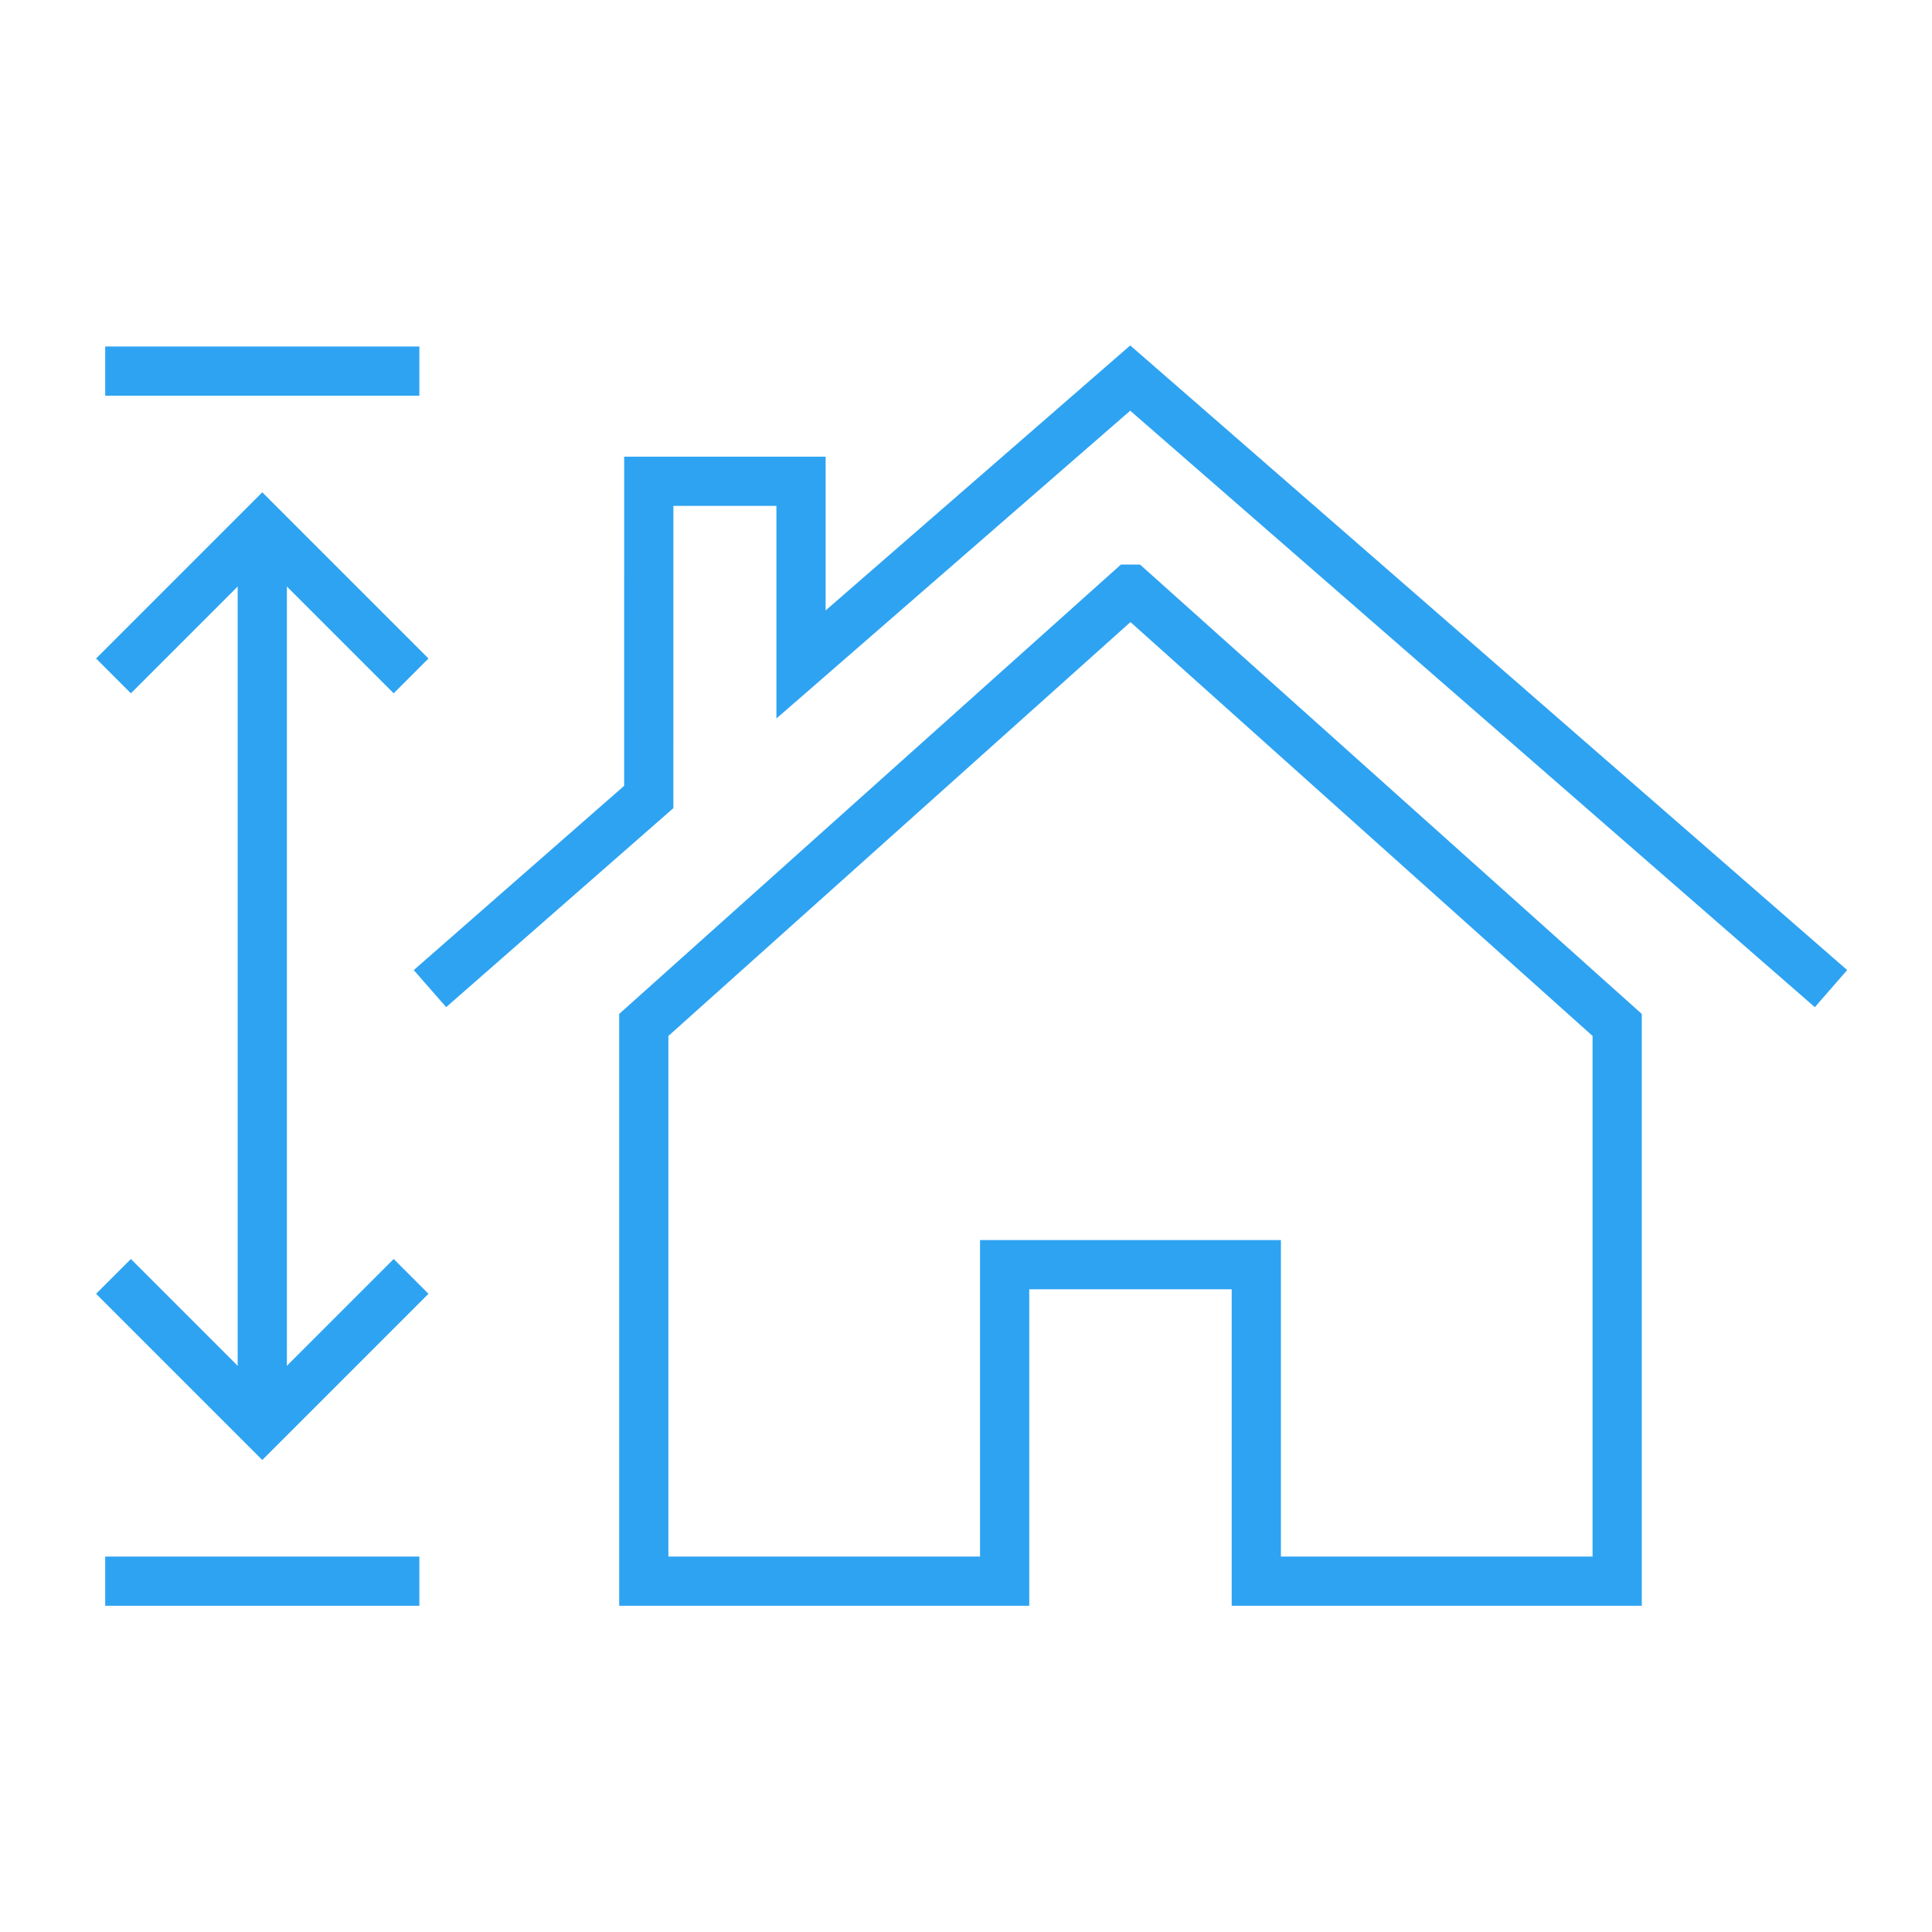 <?xml version="1.0" encoding="UTF-8"?><svg id="Layer_2" xmlns="http://www.w3.org/2000/svg" viewBox="0 0 628.04 628.04"><defs><style>.cls-1,.cls-2{fill:none;}.cls-2{stroke:#2ea3f2;stroke-miterlimit:22.93;stroke-width:16px;}</style></defs><g id="Layer_1-2"><g><g><g><polygon class="cls-2" points="525.7 333.18 367.54 191.53 367.43 191.53 367.54 191.53 367.43 191.53 209.28 333.18 209.28 514 326.58 514 326.58 411.12 408.39 411.12 408.39 514 525.7 514 525.7 333.18"/><polyline class="cls-2" points="595.21 321.37 367.41 122.9 260.39 216 260.39 156.45 210.9 156.45 210.89 259.08 139.77 321.37"/></g><g><g><line class="cls-2" x1="136.32" y1="120.64" x2="34.2" y2="120.64"/><line class="cls-2" x1="136.32" y1="514" x2="34.2" y2="514"/></g><g><line class="cls-2" x1="85.26" y1="462.34" x2="85.26" y2="171.78"/><polyline class="cls-2" points="36.89 219.72 85.26 171.35 133.63 219.72"/><polyline class="cls-2" points="133.63 414.92 85.26 463.29 36.89 414.92"/></g></g></g><rect class="cls-1" width="628.04" height="628.04"/></g></g></svg>